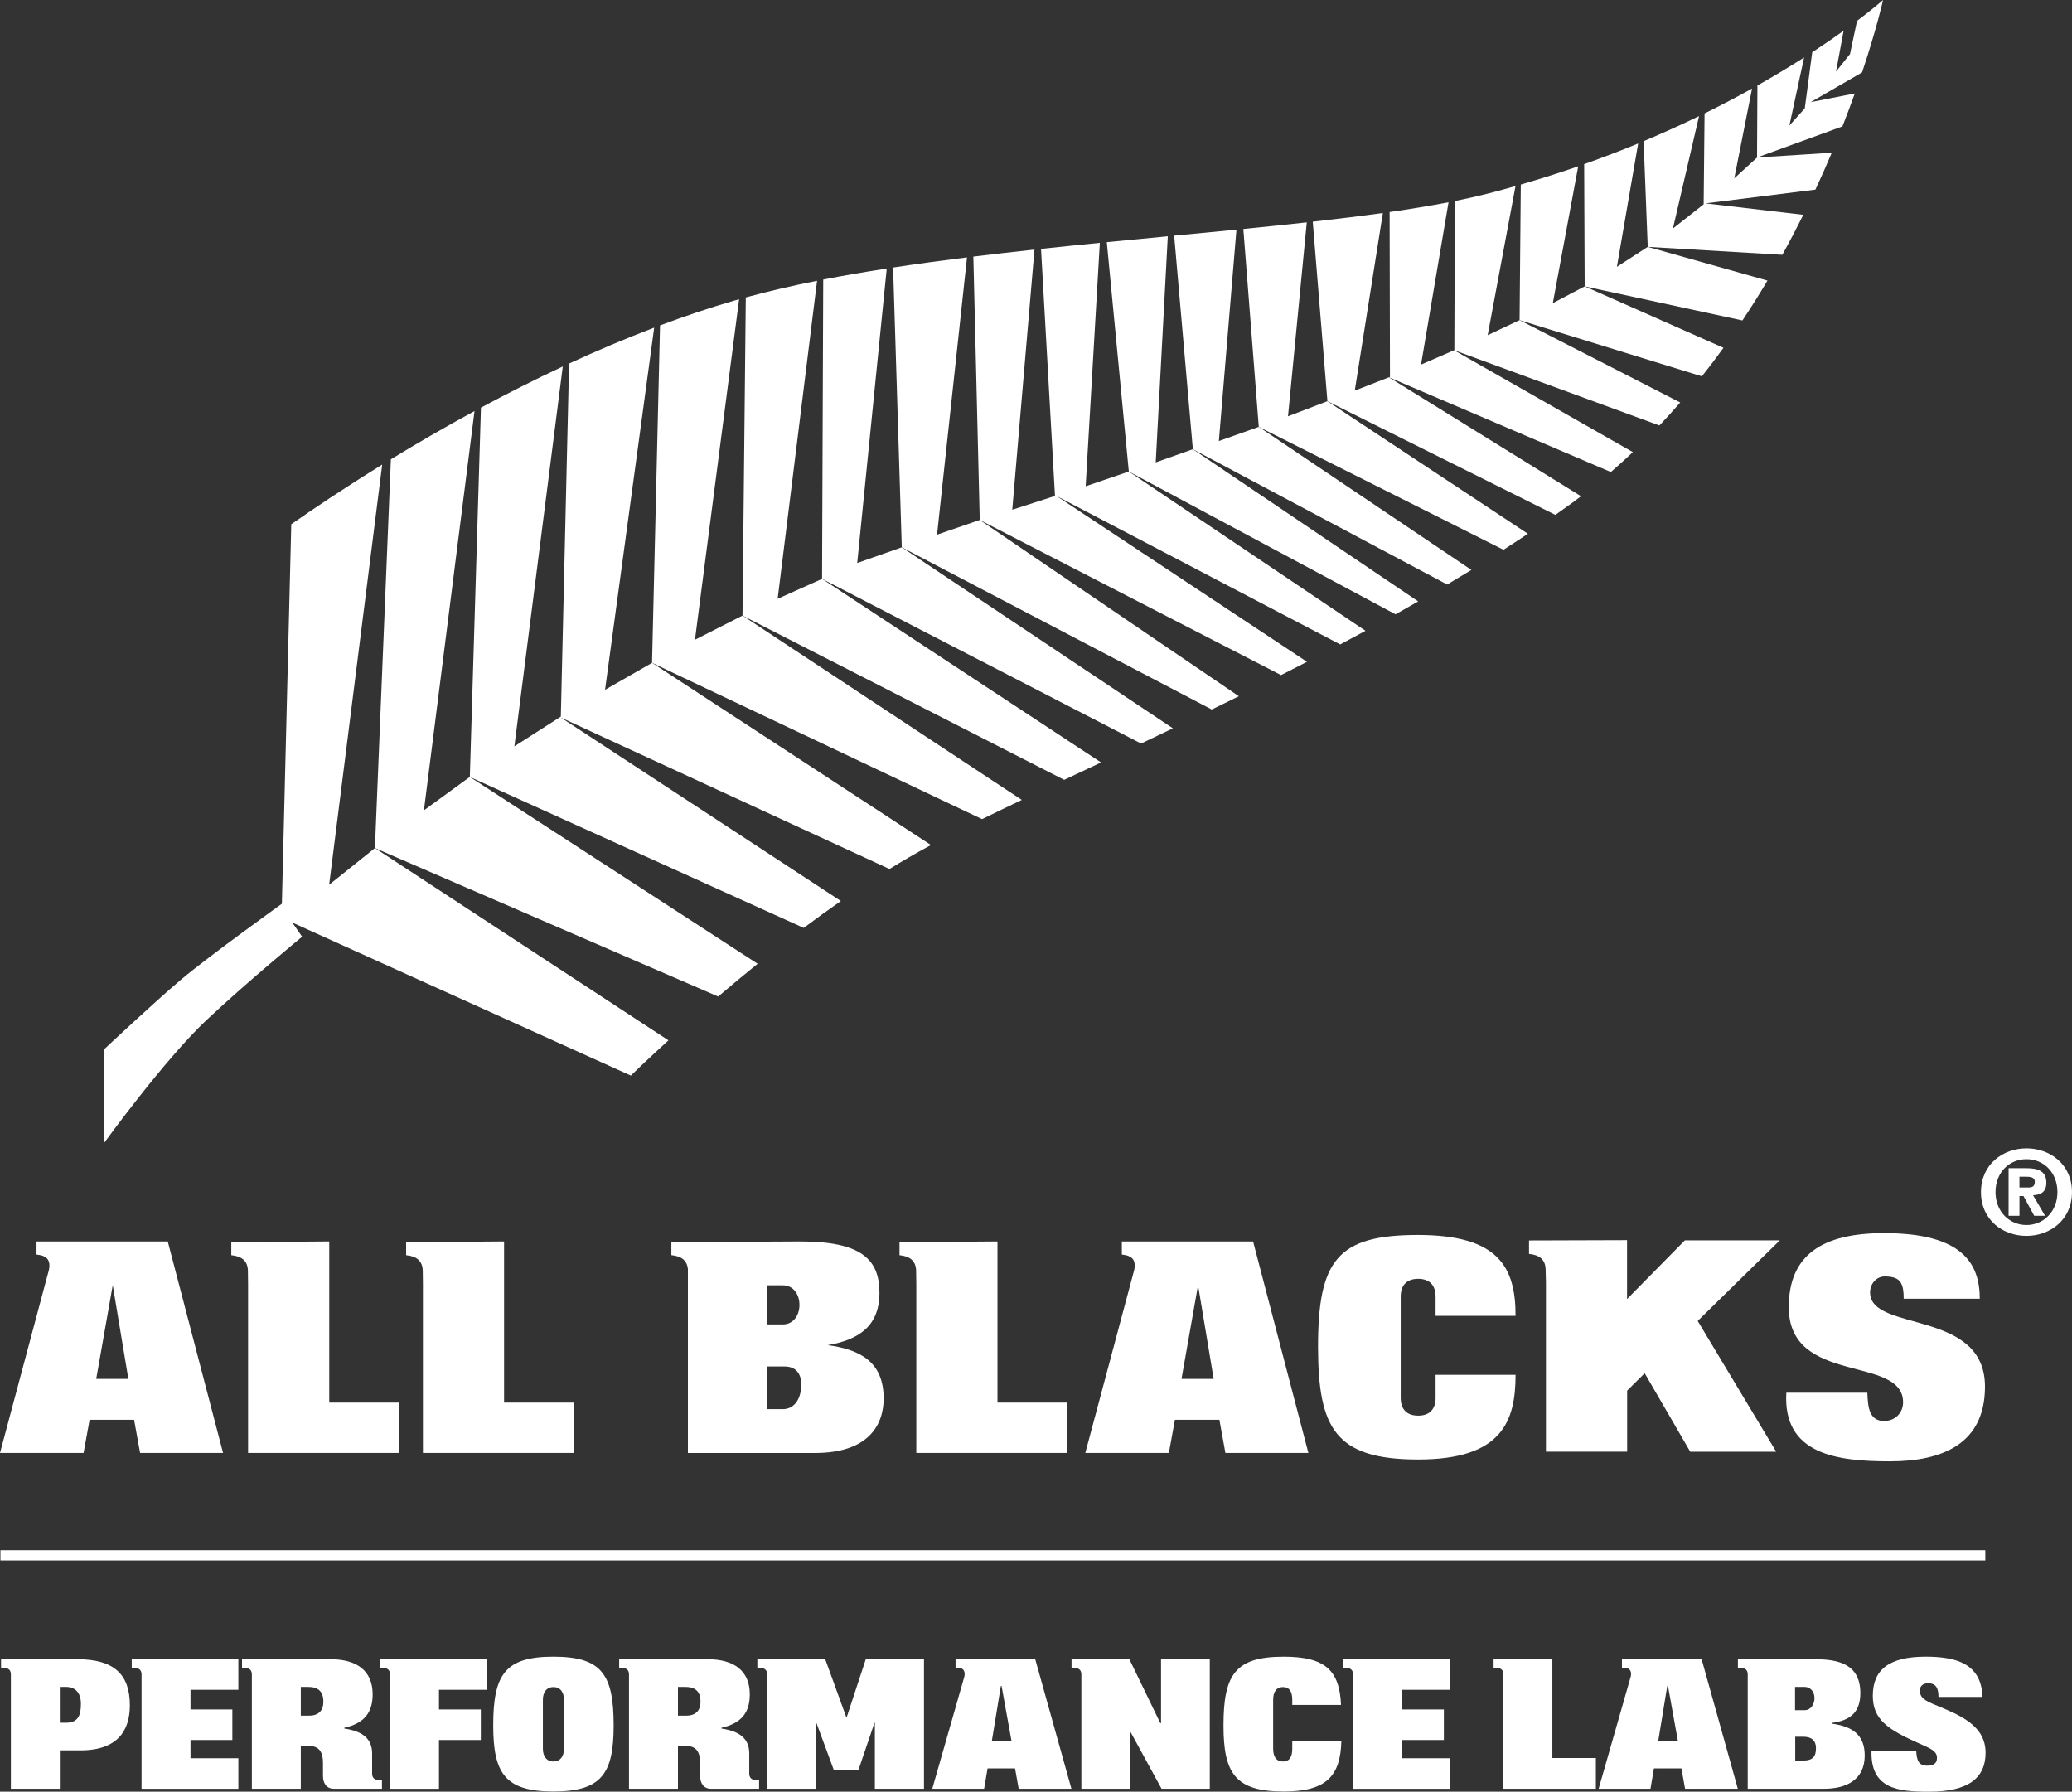 <?xml version="1.0" encoding="UTF-8"?><svg id="Layer_2" xmlns="http://www.w3.org/2000/svg" xmlns:xlink="http://www.w3.org/1999/xlink" viewBox="0 0 1156.52 999.98"><rect x="0" y="0" width="1156.52" height="999.98" fill="#333333" stroke="none"/><defs><style>.cls-1{fill:none;}.cls-2{clip-path:url(#clippath);}.cls-3{fill:#fff;}.cls-4{clip-path:url(#clippath-1);}.cls-5{clip-path:url(#clippath-3);}.cls-6{clip-path:url(#clippath-2);}</style><clipPath id="clippath"><rect class="cls-1" width="1156.52" height="999.98"/></clipPath><clipPath id="clippath-1"><rect class="cls-1" width="1156.52" height="999.98"/></clipPath><clipPath id="clippath-2"><rect class="cls-1" width="1156.52" height="999.98"/></clipPath><clipPath id="clippath-3"><rect class="cls-1" width="1156.52" height="999.98"/></clipPath></defs><g id="Layer_1-2"><g class="cls-2"><path class="cls-3" d="M33.38,941.49v20h3.45c7.11,0,8.33-4.67,8.33-10.56s-2.84-9.44-8.43-9.44h-3.35ZM.58,926.05H43.13c20.92,0,29.35,8.83,29.35,25.69,0,13.81-6.5,25.18-27.62,25.18h-11.47v21.42H6.07v-63.87c0-1.83-.92-3.35-3.25-3.56l-2.23-.2v-4.67Z"/><path class="cls-3" d="M79.01,934.48c0-1.83-.92-3.35-3.25-3.56l-2.23-.2v-4.67h59.51v17.06h-26.71v10.97h23.36v17.07h-23.36v10.15h26.71v17.06h-54.03v-63.87Z"/><path class="cls-3" d="M172.57,957.53c5.28,0,7.92-2.85,7.92-7.72,0-5.89-2.94-8.32-8.63-8.32h-3.96v16.04h4.67Zm35.13,32.39c0,1.83,.91,3.35,3.25,3.56l2.24,.2v4.67h-26.71c-4.47,0-6.2-3.35-6.2-7.21v-7.21c0-6.29-2.34-9.44-7.71-9.44h-4.67v23.86h-27.32v-63.87c0-1.83-.91-3.35-3.25-3.56l-2.24-.2v-4.67h49.35c14.93,0,23.56,6.6,23.56,19.6,0,10.46-4.97,16.24-15.84,18.68v.4c10.36,1.52,15.54,5.79,15.54,13.91v11.28Z"/><path class="cls-3" d="M217.7,934.48c0-1.83-.92-3.35-3.25-3.56l-2.23-.2v-4.67h59.51v17.06h-26.71v10.97h23.36v17.07h-23.36v27.21h-27.32v-63.87Z"/><path class="cls-3" d="M303.02,948.69v27.32c0,4.06,1.93,7.11,5.89,7.11s5.89-3.05,5.89-7.11v-27.32c0-4.06-1.93-7.1-5.89-7.1s-5.89,3.04-5.89,7.1m-27.72,14.32c0-28.43,6.6-38.38,33.61-38.38s33.61,9.95,33.61,38.38c0,26.61-6.5,36.86-33.61,36.86s-33.61-10.25-33.61-36.86"/><path class="cls-3" d="M383.08,957.53c5.28,0,7.92-2.85,7.92-7.72,0-5.89-2.94-8.32-8.63-8.32h-3.96v16.04h4.67Zm35.13,32.39c0,1.83,.92,3.35,3.25,3.56l2.24,.2v4.67h-26.71c-4.47,0-6.2-3.35-6.2-7.21v-7.21c0-6.29-2.34-9.44-7.71-9.44h-4.67v23.86h-27.32v-63.87c0-1.83-.91-3.35-3.25-3.56l-2.24-.2v-4.67h49.35c14.93,0,23.56,6.6,23.56,19.6,0,10.46-4.97,16.24-15.84,18.68v.4c10.36,1.52,15.54,5.79,15.54,13.91v11.28Z"/><path class="cls-3" d="M422.73,926.05h37.88l11.78,32.39h.2l10.66-32.39h32.49v72.3h-27.42v-36.86h-.2l-8.93,26.3h-13.81l-9.65-26.1h-.2v36.66h-27.32v-63.87c0-1.83-.92-3.35-3.25-3.56l-2.23-.2v-4.67Z"/><path class="cls-3" d="M559.05,940.98h-.4l-5.08,30.97h11.07l-5.59-30.97Zm-20.82-5.08c.71-2.74-.31-4.77-2.64-4.98l-2.23-.19v-4.68h44.47l20.21,72.3h-29.45l-2.03-11.37h-15.33l-1.93,11.37h-28.94l17.87-62.45Z"/><path class="cls-3" d="M598.09,926.05h32.29l17.26,35.64h.41v-35.64h27.21v72.3h-26.91l-17.26-31.58h-.3v31.58h-27.21v-63.87c0-1.83-.92-3.35-3.25-3.56l-2.23-.2v-4.67Z"/><path class="cls-3" d="M721.3,951.54v-2.84c0-4.06-1.22-7.1-5.18-7.1s-5.49,3.04-5.49,7.1v27.32c0,4.06,1.53,7.11,5.49,7.11s5.18-3.05,5.18-7.11v-4.37h27.41c-.5,19.5-8.22,28.23-32.19,28.23-27.11,0-33.61-10.25-33.61-36.86,0-28.43,6.6-38.38,33.61-38.38,23.05,0,31.18,7.52,31.99,26.91h-27.21Z"/><path class="cls-3" d="M755.25,934.48c0-1.83-.91-3.35-3.25-3.56l-2.24-.2v-4.67h59.51v17.06h-26.71v10.97h23.36v17.07h-23.36v10.15h26.71v17.06h-54.03v-63.87Z"/><path class="cls-3" d="M839.17,934.48c0-1.83-.91-3.35-3.25-3.56l-2.24-.2v-4.67h32.8v55.13h24.28v17.17h-51.59v-63.87Z"/><path class="cls-3" d="M931.01,940.98h-.4l-5.08,30.97h11.07l-5.59-30.97Zm-20.82-5.08c.71-2.74-.3-4.77-2.64-4.98l-2.23-.19v-4.68h44.47l20.21,72.3h-29.44l-2.04-11.37h-15.34l-1.93,11.37h-28.94l17.87-62.45Z"/><path class="cls-3" d="M1002.03,969.31v13.3h4.47c5.28,0,7.11-2.23,7.11-6.8,0-4.88-2.94-6.5-7.21-6.5h-4.37Zm-.1-27.82v13h5.28c3.75,0,5.58-3.67,5.58-6.7,0-3.46-2.12-6.29-5.58-6.29h-5.28Zm-26.4-7.01c0-1.83-.91-3.35-3.25-3.56l-2.24-.2v-4.67h43.06c13.3,0,25.28,2.94,25.28,18.88,0,10.36-5.27,15.34-15.94,16.65v.41c11.38,1.53,18.38,6.19,18.38,17.77,0,14.01-10.87,18.58-22.65,18.58h-42.65v-63.87Z"/><path class="cls-3" d="M1081.98,947.07c0-4.37-1.02-7.61-5.79-7.61-2.54,0-4.58,1.32-4.58,3.96,0,4.06,2.54,5.58,8.33,8.02,13.7,5.69,28.34,11.37,28.34,26.81,0,14.11-9.65,21.74-31.59,21.74-17.16,0-32.69-1.53-32.08-22.76h24.98c.2,4.98,1.22,8.23,6.09,8.23,3.25,0,5.48-1.02,5.48-4.37,0-3.96-4.06-5.38-9.95-8.02-17.67-7.82-25.88-13.5-25.88-26.61,0-14.73,9.33-21.83,29.44-21.83,16.76,0,31.17,3.66,31.79,22.44h-24.58Z"/></g><rect class="cls-3" x=".24" y="865.18" width="1107.89" height="5.71"/><g class="cls-4"><path class="cls-3" d="M539.74,143.65c-14.01,1.74-27.81,3.62-41.24,5.66l4.85,156.15,173.02,90.53c5.01-2.44,10.04-4.91,15.11-7.41l-144.62-98.38-23.83,8.21,16.72-154.76Z"/><path class="cls-3" d="M456.05,156.71c-14.02,2.79-27.32,5.88-39.77,9.28l-1.84,177.58,179.55,91.68c6.7-3.16,13.56-6.39,20.59-9.71l-155.73-102.45-24.79,11.1,22-177.48Z"/><path class="cls-3" d="M494.96,149.87c-12.18,1.89-24.04,3.93-35.46,6.15l-.65,167.06,178.05,91.9c5.85-2.78,11.78-5.61,17.77-8.48l-151.33-101.03-24.87,8.76,16.48-164.35Z"/><path class="cls-3" d="M613.88,135.53c-10.93,1.09-21.89,2.2-32.81,3.37l7.79,137.9-23.85,7.69,12.4-145.2c-11.45,1.24-22.85,2.53-34.12,3.92l3.57,146.99,168.17,86.58c4.82-2.45,9.65-4.92,14.48-7.41l-139.87-92.59,158.41,82.88c4.73-2.5,9.43-5.04,14.13-7.59l-132.1-88.9-24.1,8.22,7.91-135.85Z"/><path class="cls-3" d="M651.83,131.87c-11.26,1.08-22.63,2.16-34.05,3.28l12.29,128.02,148.85,79.68c4.25-2.38,8.47-4.77,12.68-7.19l-125.78-84.94-20.73,7.35,6.74-126.2Z"/><path class="cls-3" d="M213.32,259.32c-21.19,13.08-38.57,24.77-50.74,33.27l-5.24,211.82s-40.73,29.22-56.04,42.12c-15.31,12.9-43.37,39.29-43.37,39.29v52.32s33.93-46.88,57.68-69.14c23.16-21.7,53.03-46.19,53.03-46.19l-5.48-7.9,188.96,85.39c3.03-2.94,10.39-10.01,20.99-19.66l-163.84-107.31-25.55,20.47,29.61-234.47Z"/><path class="cls-3" d="M264.87,229.42c-16.87,9.15-32.54,18.29-46.69,26.92l-8.91,216.98,191.59,82.87c6.89-5.87,14.25-12.01,22.03-18.29l-160.66-104.28-25.61,18.65,28.24-222.86Z"/><path class="cls-3" d="M690.13,128.17c-11.38,1.12-23,2.23-34.75,3.35l10.43,119.2,141.95,75.52c4.53-2.69,9.05-5.41,13.52-8.15l-118.67-79.85-22.28,7.91,9.81-117.98Z"/><path class="cls-3" d="M412.53,167.03c-.94,.26-1.91,.51-2.83,.78-13.89,4.04-27.69,8.72-41.29,13.81l-4.46,188.33,184.21,87.22c7.01-3.44,14.4-7,22.18-10.71l-155.89-102.89-26.55,13.49,24.64-190.03Z"/><path class="cls-3" d="M365.13,182.87c-16.21,6.17-32.1,12.92-47.48,20.03l-4.61,197.06-25.93,16.59,27.01-212.01c-15.89,7.43-31.18,15.18-45.67,22.97l-6.2,206.12,186.36,84.26c6.78-5.08,13.71-10.11,20.74-15.01l-156.29-102.39,183.42,84.52c7.29-4.5,14.59-8.75,21.83-12.64,.43-.23,.92-.48,1.36-.72l-155.71-101.7-26.24,15.03,27.42-202.11Z"/><path class="cls-3" d="M914.37,80.08c-9.57,3.95-19.64,7.81-30.14,11.53l.28,68.21,88.06,19.03c4.93-7.41,9.58-14.84,13.97-22.24l-66.83-18.83-17.21,11.14,11.87-68.84Z"/><path class="cls-3" d="M880.91,92.81c-10.25,3.57-20.97,6.97-32.05,10.18l-.68,75.7,101.76,31.35c4.17-5.26,8.18-10.57,12.05-15.92l-77.48-34.29-17.77,9.34,14.17-76.36Z"/><path class="cls-3" d="M977.92,49.43c-8.18,4.56-17.04,9.21-26.49,13.88l-.51,50.72-17.14,13.48,14.57-62.71c-9.68,4.71-20,9.4-30.94,13.99l2.3,58.99,75.11,4.43c4.18-7.54,8.08-15,11.72-22.32l-54.59-6.4,61.35-7.66c3.29-7.05,6.32-13.93,9.13-20.58l-41.69,2.65-12.72,11.63,9.91-50.1Z"/><path class="cls-3" d="M845.91,103.85c-4.92,1.39-9.87,2.76-14.94,4.07-5.89,1.51-12.2,2.94-18.91,4.28l-.29,83.2-.13,.05,114.59,42.02c3.99-4.22,7.86-8.49,11.62-12.83l-89.68-45.96-17.8,8.4,15.54-83.24Z"/><path class="cls-3" d="M1051.06,0s-4.94,4.44-14.53,11.66l-3.91,18.48-7.82,9.84,4.25-22.82c-5.01,3.61-10.87,7.65-17.53,12.01l-4.15,31.31-8.6,9.6,8.21-37.98c-7.71,4.93-16.42,10.19-26.05,15.63l-.21,40.17,47.67-17.36c2.53-6.43,4.82-12.57,6.89-18.36l-24.61,4.83,28.68-16.59C1047.59,15.73,1051.06,0,1051.06,0"/><path class="cls-3" d="M729.41,124.1c-11.46,1.27-23.32,2.48-35.42,3.69l8.62,110.46,136.59,68.59c4.6-2.96,9.14-5.93,13.62-8.93l-111.91-73.99-21.99,8.42,10.48-108.23Z"/></g><polygon class="cls-3" points="775.25 210.59 775.29 210.57 775.07 210.47 775.25 210.59"/><g class="cls-6"><path class="cls-3" d="M771.87,118.86c-12.38,1.73-25.47,3.34-39.13,4.87l8.18,100.18,127.24,63.45c3.16-2.22,6.28-4.45,9.36-6.69,1.67-1.22,3.31-2.46,4.94-3.71l-107.21-66.38-19.07,7.43,15.69-99.16Z"/></g><polygon class="cls-3" points="811.62 195.47 811.64 195.45 811.51 195.41 811.62 195.47"/><g class="cls-5"><path class="cls-3" d="M808.53,112.88c-10.17,1.96-21.18,3.77-32.89,5.45l.2,92.04-.56,.21,123.84,52.87c4.2-3.63,8.3-7.33,12.29-11.11l-99.79-56.86-18.45,8,15.36-90.59Z"/><path class="cls-3" d="M1148.39,665.34c0,10.96-7.87,18.38-17.28,18.38s-17.28-7.41-17.28-18.38,7.68-18.38,17.28-18.38,17.28,7.41,17.28,18.38m-17.28,24.44c13.08,0,25.4-8.9,25.4-24.44s-12.33-24.43-25.4-24.43-25.4,8.89-25.4,24.43,12.24,24.44,25.4,24.44m-3.93-27.02v-6h3.73c1.94,0,4.84,.13,4.84,2.71s-1.22,3.29-3.48,3.29h-5.09Zm0,4.77h2.25l6,11.03h6.06l-6.7-11.48c4.57-.19,7.41-2,7.41-6.96,0-6.25-4.19-8.12-11.15-8.12h-9.92v26.56h6.06v-11.03Z"/><path class="cls-3" d="M845.94,734.39c0-27.27-9.57-45.13-54.54-45.13s-55.72,14.22-55.72,62.66c.17,44.8,9.23,62.66,55.89,62.66s54.37-21.16,54.37-47.28h-44.64v12.9c0,5.95-3.02,9.91-9.73,9.91s-9.74-3.97-9.74-9.91v-56.55c0-5.95,3.02-9.91,9.74-9.91s9.73,3.96,9.73,9.91v10.75h44.64Z"/><path class="cls-3" d="M427.94,717.36v21.83h9.06c5.71,0,9.23-4.96,9.23-10.92s-3.52-10.91-9.23-10.91h-9.06Zm0,45.3v23.81h9.06c6.71,0,10.24-6.28,10.24-13.56s-3.86-10.25-9.4-10.25h-9.9Zm-43.97,48.27v-102.52c-.27-3.26-1.8-5.22-3.79-6.36-1.06-.6-2.21-.96-3.3-1.19-.74-.15-1.46-.26-2.15-.34v-7.31h9.24l62.77-.32c33.89,0,44.14,9.92,44.14,28.61s-11.58,26.28-28.87,29.26c18.46,2.48,31.21,9.59,31.21,29.76,0,14.88-8.56,30.42-38.26,30.42h-70.99Z"/><path class="cls-3" d="M511.45,810.93v-94.25l-.09-7.35c-.04-3.8-1.66-6.01-3.83-7.25-1.05-.61-2.2-.96-3.3-1.19-.74-.16-1.46-.26-2.15-.34v-7.31h9.37l45.31-.36v89.94h38.97v28.11h-84.28Z"/><path class="cls-3" d="M138.47,810.93v-94.25l-.09-7.35c-.04-3.8-1.66-6.01-3.83-7.25-1.05-.61-2.2-.96-3.29-1.19-.74-.16-1.47-.26-2.16-.34v-7.31h9.37l45.31-.36v89.94h38.96v28.11h-84.27Z"/><path class="cls-3" d="M236.06,810.93v-94.25l-.09-7.35c-.04-3.8-1.66-6.01-3.83-7.25-1.06-.61-2.21-.96-3.3-1.19-.74-.16-1.47-.26-2.16-.34v-7.31h9.37l45.31-.36v89.94h38.96v28.11h-84.27Z"/><path class="cls-3" d="M1105.04,724.86c0-19.66-9.73-36.63-53.39-36.63-34.81,0-53.22,12.43-53.22,41.34,0,43.86,63.8,26.55,63.8,53.1,0,5.89-4.44,10.42-10.57,10.42-3.92,0-6.14-1.68-7.51-4.37-1.36-2.86-1.7-6.72-1.87-11.43h-45.21c-2.04,34.46,28.32,38.31,57.82,38.31s53.06-9.91,53.06-41.68c0-43.52-64.14-30.24-64.14-52.59,0-4.54,3.24-8.91,8.19-8.91s7.51,1.18,8.87,3.36c1.37,2.18,1.71,5.21,1.71,9.07h42.47Z"/><path class="cls-3" d="M605.78,810.93l27.32-102.22c.74-3.65-.1-6-2.16-7.18-1.06-.61-1.52-.76-2.61-1-.74-.15-1.47-.26-2.15-.34v-7.31h73.25l30.87,118.05h-46.32l-3.35-18.51h-24.83l-3.37,18.51h-46.65Zm62.93-93.65l-9.23,52.32h17.96l-8.73-52.32Z"/><path class="cls-3" d="M0,810.93l27.32-102.22c.73-3.65-.1-6-2.17-7.18-1.06-.61-1.52-.76-2.61-1-.74-.15-1.47-.26-2.16-.34v-7.31H93.64l30.87,118.05h-46.31l-3.36-18.51h-24.83l-3.36,18.51H0Zm62.93-93.65l-9.23,52.32h17.95l-8.72-52.32Z"/><path class="cls-3" d="M853.45,692.33l54.72-.17v32.87l32.25-32.74h52.98l-45.8,44.96,43.82,72.99h-47.98l-25.43-43.81-9.79,9.7v34.08h-45.32v-94.35l-.17-7.25c-.04-3.8-1.66-6.01-3.83-7.25-1.05-.6-2.21-.96-3.3-1.19-.74-.15-1.46-.26-2.15-.34v-7.49Z"/></g></g></svg>